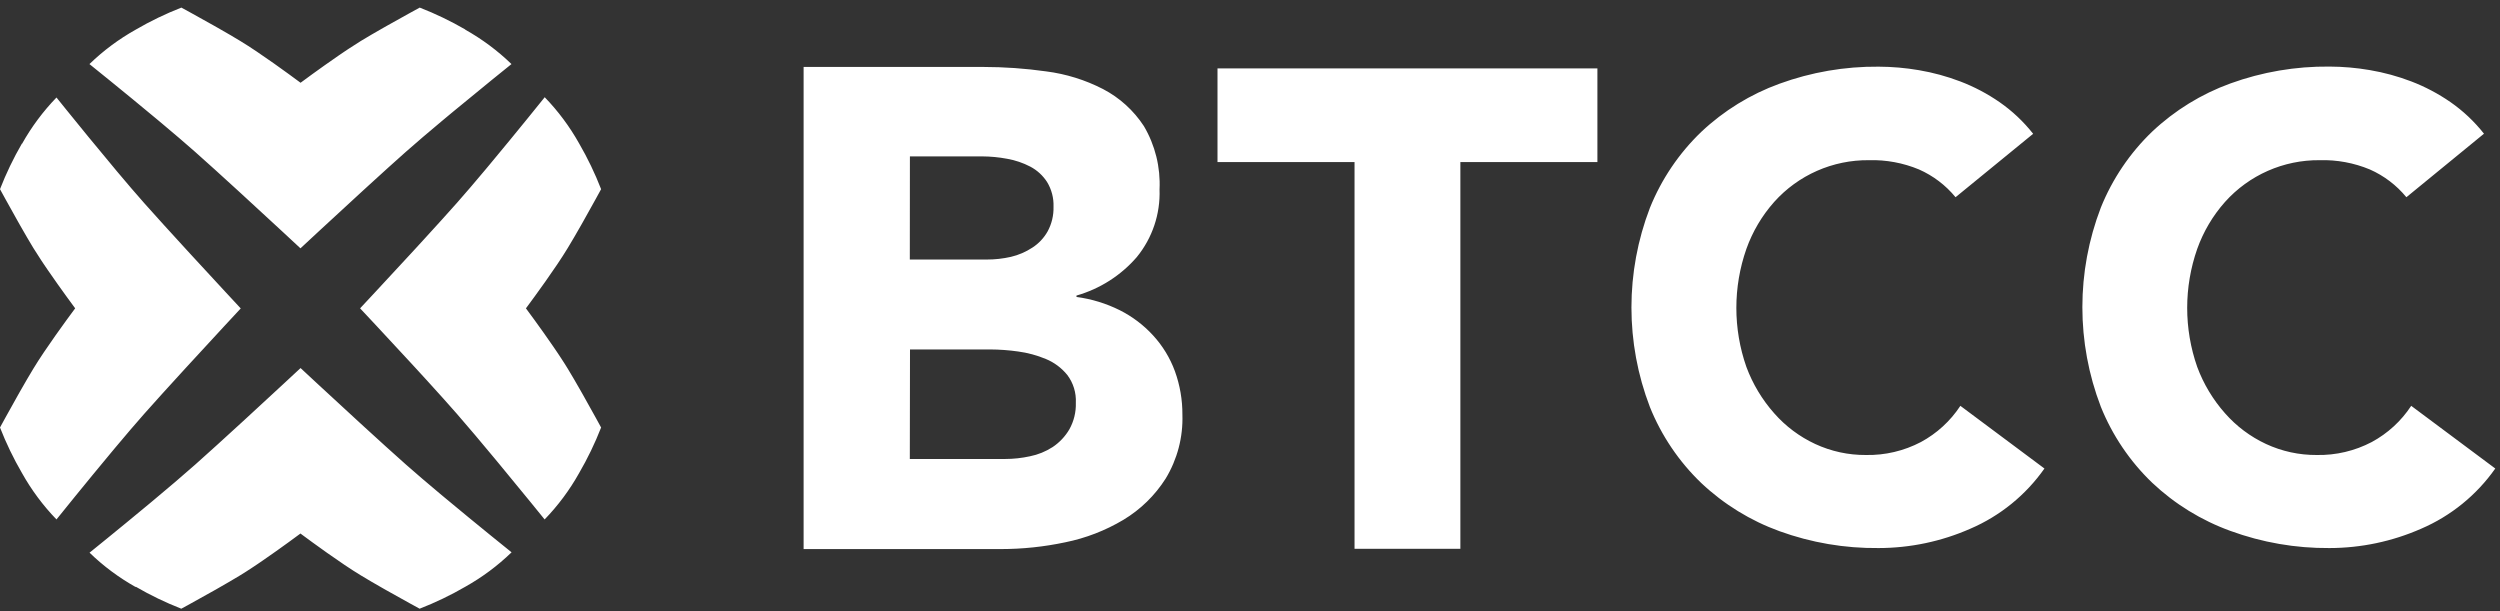 <?xml version="1.0" encoding="UTF-8"?>
<svg width="270px" height="66px" viewBox="0 0 270 66" version="1.1" xmlns="http://www.w3.org/2000/svg" xmlns:xlink="http://www.w3.org/1999/xlink">
    <rect x="0" y="0" width="270" height="66" fill="#333333" stroke="none"/>
    <title>BTCC</title>
    <g id="BTCC" stroke="none" stroke-width="1" fill="none" fill-rule="evenodd">
        <g id="BTCCg" transform="translate(0, -26)" fill="#ffffff" fill-rule="nonzero">
            <path d="M32.46,65.75 C32.46,65.75 35.561,68.639 38.817,71.623 L39.306,72.071 C40.938,73.565 42.572,75.047 43.84,76.17 C44.871,77.083 46.146,78.169 47.466,79.275 L47.963,79.69 C51.533,82.669 55.25,85.65 55.25,85.65 C53.75,87.1 52.07,88.35 50.25,89.37 C48.67,90.286 47.022,91.078 45.32,91.74 C45.32,91.74 43.619,90.815 41.815,89.796 L41.381,89.55 C40.513,89.056 39.65,88.555 38.97,88.14 C36.81,86.837 33.563,84.447 32.679,83.791 L32.554,83.698 C32.486,83.647 32.45,83.62 32.45,83.62 C32.45,83.62 30.399,85.151 28.316,86.579 L27.899,86.863 C27.83,86.91 27.761,86.957 27.692,87.003 L27.281,87.277 C26.806,87.592 26.347,87.887 25.93,88.14 C25.25,88.555 24.387,89.056 23.519,89.55 L23.085,89.796 C21.281,90.815 19.58,91.74 19.58,91.74 C17.878,91.075 16.23,90.279 14.65,89.36 L14.65,89.36 L14.67,89.41 C12.85,88.39 11.17,87.14 9.67,85.69 C9.67,85.69 12.732,83.225 15.967,80.535 L16.466,80.12 C18.13,78.732 19.801,77.314 21.09,76.17 C22.485,74.932 24.321,73.26 26.11,71.619 L26.597,71.172 C29.665,68.353 32.46,65.75 32.46,65.75 Z M106.19,33.23 C108.465,33.232 110.737,33.392 112.99,33.71 C115.132,33.985 117.21,34.631 119.13,35.62 C120.919,36.553 122.437,37.931 123.54,39.62 C124.759,41.686 125.346,44.064 125.23,46.46 C125.326,49.115 124.452,51.714 122.77,53.77 C121.049,55.756 118.787,57.198 116.26,57.92 L116.26,58.07 C117.885,58.287 119.462,58.77 120.93,59.5 C122.285,60.181 123.505,61.102 124.53,62.22 C125.563,63.343 126.365,64.658 126.89,66.09 C127.435,67.597 127.709,69.188 127.7,70.79 C127.779,73.217 127.15,75.614 125.89,77.69 C124.736,79.507 123.175,81.031 121.33,82.14 C119.386,83.3 117.259,84.122 115.04,84.57 C112.755,85.054 110.426,85.299 108.09,85.3 L86.79,85.3 L86.79,33.23 L106.19,33.23 Z M172.52,33.39 L172.52,43.5 L157.72,43.5 L157.72,85.27 L146.29,85.27 L146.29,43.5 L131.49,43.5 L131.49,33.39 L172.52,33.39 Z M202.89,33.2 C204.351,33.205 205.81,33.332 207.25,33.58 C208.776,33.839 210.274,34.248 211.72,34.8 C213.214,35.371 214.634,36.12 215.95,37.03 C217.323,37.984 218.546,39.137 219.58,40.45 L211.2,47.3 C210.136,46.004 208.783,44.977 207.25,44.3 C205.537,43.589 203.694,43.248 201.84,43.3 C197.94,43.261 194.212,44.904 191.61,47.81 C190.294,49.292 189.276,51.013 188.61,52.88 C187.165,57.007 187.165,61.503 188.61,65.63 C189.293,67.468 190.31,69.163 191.61,70.63 C192.84,72.032 194.349,73.163 196.04,73.95 C197.756,74.746 199.628,75.153 201.52,75.14 C203.586,75.181 205.629,74.699 207.46,73.74 C209.182,72.81 210.646,71.466 211.72,69.83 L220.8,76.6 C218.786,79.465 216.017,81.716 212.8,83.1 C209.674,84.476 206.296,85.188 202.88,85.19 C199.237,85.227 195.616,84.611 192.19,83.37 C189.048,82.232 186.172,80.462 183.74,78.17 C181.33,75.857 179.438,73.059 178.19,69.96 C175.531,63.036 175.531,55.374 178.19,48.45 C179.438,45.351 181.33,42.553 183.74,40.24 C186.172,37.948 189.048,36.178 192.19,35.04 C195.618,33.791 199.242,33.168 202.89,33.2 Z M251.58,33.19 C253.041,33.195 254.5,33.322 255.94,33.57 C257.466,33.829 258.964,34.238 260.41,34.79 C261.904,35.362 263.324,36.111 264.64,37.02 C266.013,37.974 267.236,39.127 268.27,40.44 L259.89,47.3 C258.826,46.004 257.473,44.977 255.94,44.3 C254.227,43.589 252.384,43.248 250.53,43.3 C246.63,43.261 242.902,44.904 240.3,47.81 C238.984,49.292 237.966,51.013 237.3,52.88 C235.855,57.007 235.855,61.503 237.3,65.63 C237.983,67.468 239,69.163 240.3,70.63 C241.53,72.032 243.039,73.163 244.73,73.95 C246.446,74.746 248.318,75.153 250.21,75.14 C252.276,75.181 254.319,74.699 256.15,73.74 C257.872,72.81 259.336,71.466 260.41,69.83 L269.49,76.6 C267.476,79.465 264.707,81.716 261.49,83.1 C258.364,84.476 254.986,85.188 251.57,85.19 C247.928,85.217 244.311,84.59 240.89,83.34 C237.747,82.203 234.872,80.433 232.44,78.14 C230.03,75.827 228.138,73.029 226.89,69.93 C224.231,63.006 224.231,55.344 226.89,48.42 C228.138,45.321 230.03,42.523 232.44,40.21 C234.872,37.918 237.748,36.148 240.89,35.01 C244.316,33.769 247.937,33.153 251.58,33.19 Z M6.1,36.53 C6.1,36.53 12.09,44.01 15.58,47.94 C16.818,49.335 18.49,51.171 20.131,52.96 L20.578,53.447 C23.397,56.515 26,59.31 26,59.31 C26,59.31 23.111,62.411 20.127,65.667 L19.679,66.156 C18.185,67.788 16.703,69.422 15.58,70.69 C14.667,71.721 13.581,72.996 12.475,74.316 L12.06,74.813 C9.22,78.217 6.377,81.755 6.119,82.076 L6.1,82.1 C4.65,80.6 3.4,78.92 2.38,77.1 C1.461,75.52 0.666,73.872 5.68434189e-14,72.17 C5.68434189e-14,72.17 0.925,70.469 1.944,68.665 L2.19,68.231 C2.684,67.363 3.185,66.5 3.6,65.82 C4.903,63.66 7.293,60.413 7.949,59.529 L8.042,59.404 C8.093,59.336 8.12,59.3 8.12,59.3 C8.12,59.3 6.589,57.244 5.161,55.162 L4.877,54.745 C4.83,54.676 4.783,54.607 4.737,54.538 L4.463,54.128 C4.148,53.653 3.853,53.195 3.6,52.78 C3.185,52.1 2.684,51.237 2.19,50.369 L1.944,49.935 C0.925,48.131 5.68434189e-14,46.43 5.68434189e-14,46.43 C0.662,44.728 1.454,43.08 2.37,41.5 L2.37,41.5 L2.38,41.53 C3.4,39.71 4.65,38.03 6.1,36.53 Z M58.83,36.5 C60.28,38 61.53,39.68 62.55,41.5 C63.466,43.08 64.258,44.728 64.92,46.43 C64.92,46.43 63.995,48.131 62.976,49.935 L62.73,50.369 C62.236,51.237 61.735,52.1 61.32,52.78 C60.017,54.94 57.627,58.187 56.971,59.071 L56.878,59.196 C56.827,59.264 56.8,59.3 56.8,59.3 C56.8,59.3 58.331,61.351 59.759,63.434 L60.043,63.851 C60.09,63.92 60.137,63.989 60.183,64.058 L60.457,64.469 C60.772,64.944 61.067,65.403 61.32,65.82 C61.735,66.5 62.236,67.363 62.73,68.231 L62.976,68.665 C63.995,70.469 64.92,72.17 64.92,72.17 C64.255,73.872 63.459,75.52 62.54,77.1 C61.521,78.92 60.27,80.601 58.82,82.1 C58.82,82.1 56.48,79.205 53.881,76.067 L53.469,75.57 C52.021,73.826 50.528,72.05 49.34,70.69 C48.464,69.687 47.359,68.459 46.197,67.184 L45.76,66.705 C45.686,66.624 45.613,66.544 45.539,66.464 L44.876,65.741 L44.876,65.741 L44.435,65.261 C41.573,62.151 38.89,59.3 38.89,59.3 C38.89,59.3 41.565,56.441 44.428,53.331 L44.87,52.851 L44.87,52.851 L45.754,51.887 C47.076,50.444 48.356,49.033 49.35,47.91 C50.263,46.879 51.349,45.604 52.455,44.284 L52.87,43.787 C55.849,40.217 58.83,36.5 58.83,36.5 Z M106.95,63.74 L98.28,63.74 L98.26,75.57 L108.55,75.57 C109.451,75.569 110.35,75.472 111.23,75.28 C112.106,75.105 112.94,74.765 113.69,74.28 C114.427,73.788 115.042,73.135 115.49,72.37 C115.98,71.495 116.222,70.502 116.19,69.5 C116.244,68.423 115.919,67.361 115.27,66.5 C114.654,65.738 113.856,65.143 112.95,64.77 C111.99,64.37 110.981,64.098 109.95,63.96 C108.956,63.819 107.954,63.746 106.95,63.74 Z M106.06,42.89 L98.27,42.89 L98.26,54.03 L106.57,54.03 C107.448,54.032 108.324,53.934 109.18,53.74 C110.006,53.545 110.791,53.207 111.5,52.74 C112.185,52.297 112.752,51.693 113.15,50.98 C113.588,50.167 113.805,49.253 113.78,48.33 C113.814,47.387 113.571,46.455 113.08,45.65 C112.63,44.956 112.01,44.388 111.28,44 C110.495,43.59 109.652,43.303 108.78,43.15 C107.883,42.981 106.973,42.894 106.06,42.89 Z M45.33,26.82 C47.032,27.482 48.68,28.275 50.26,29.19 L50.26,29.19 L50.24,29.2 C52.06,30.22 53.74,31.47 55.24,32.92 L55.24,32.92 L55.216,32.939 C54.926,33.172 52.021,35.506 48.954,38.047 L48.456,38.46 C48.373,38.529 48.29,38.599 48.207,38.668 L47.709,39.083 C46.3,40.261 44.928,41.427 43.83,42.4 C42.686,43.413 41.247,44.716 39.781,46.056 L39.047,46.727 C35.704,49.789 32.45,52.82 32.45,52.82 C32.45,52.82 29.349,49.931 26.093,46.947 L25.604,46.499 C23.972,45.005 22.338,43.523 21.07,42.4 C20.039,41.487 18.764,40.401 17.444,39.295 L16.947,38.88 C13.377,35.901 9.66,32.92 9.66,32.92 C11.159,31.47 12.84,30.219 14.66,29.2 C16.24,28.281 17.888,27.485 19.59,26.82 C19.59,26.82 21.291,27.745 23.095,28.764 L23.529,29.01 C24.397,29.504 25.26,30.005 25.94,30.42 C28.1,31.723 31.347,34.113 32.231,34.769 L32.356,34.862 C32.424,34.913 32.46,34.94 32.46,34.94 C32.46,34.94 34.516,33.409 36.598,31.981 L37.015,31.697 C37.084,31.65 37.153,31.603 37.222,31.557 L37.632,31.283 C38.107,30.968 38.565,30.673 38.98,30.42 C39.66,30.005 40.523,29.504 41.391,29.01 L41.825,28.764 C43.629,27.745 45.33,26.82 45.33,26.82 Z" id="BTCCtp"></path>
        </g>
    </g>
</svg>